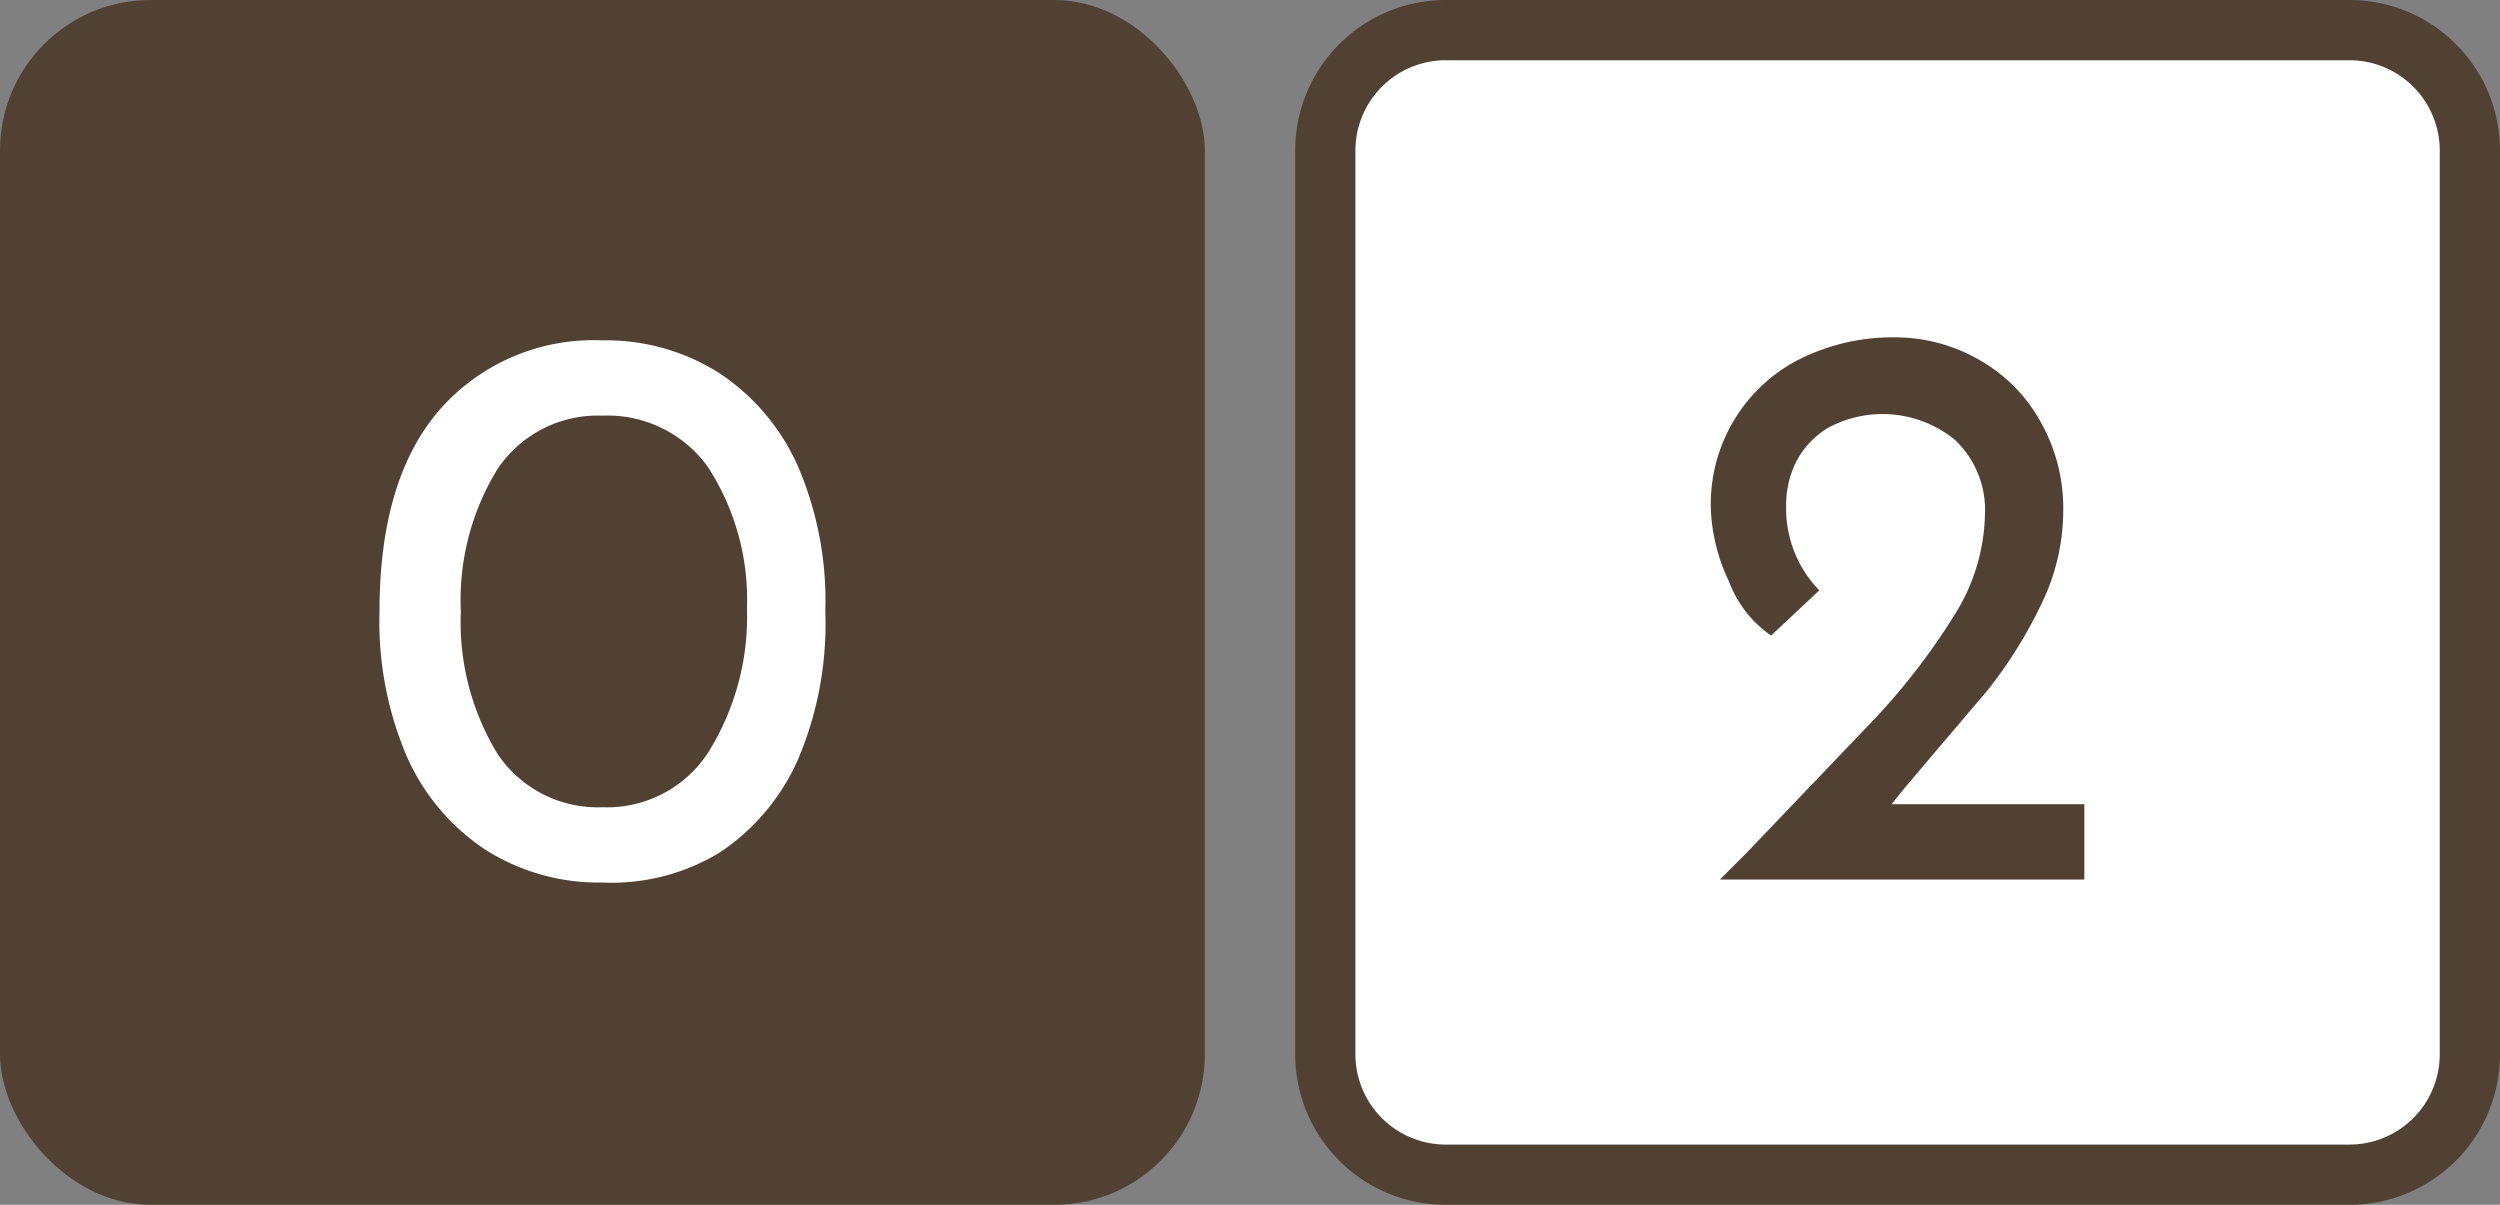 <svg xmlns="http://www.w3.org/2000/svg" width="83" height="40" viewBox="0 0 83 40"><rect x="0" y="0" width="83" height="40" fill="#808080" stroke="none"/><defs><style>.a{fill:#504133;}.b{fill:#fff;}</style></defs><g transform="translate(41.5 20)"><g transform="translate(-41.5 -20)"><rect class="a" width="40" height="40" rx="5"/><rect class="b" width="38" height="38" rx="4" transform="translate(44 1)"/><path class="a" d="M78,2a3,3,0,0,1,3,3V35a3,3,0,0,1-3,3H48a3,3,0,0,1-3-3V5a3,3,0,0,1,3-3H78m0-2H48a5,5,0,0,0-5,5V35a5,5,0,0,0,5,5H78a5,5,0,0,0,5-5V5A5,5,0,0,0,78,0Z"/><path class="a" d="M69.2,26.7v2.5H57.1l.9-.9,4.3-4.5a21.9,21.9,0,0,0,2.6-3.4,6.5,6.5,0,0,0,1-3.3,3.2,3.2,0,0,0-1-2.5,3.8,3.8,0,0,0-4.2-.4,2.8,2.8,0,0,0-1.1,1.2,3.2,3.2,0,0,0-.3,1.4,3.9,3.9,0,0,0,1.1,2.8l-1.6,1.5a3.8,3.8,0,0,1-1.4-1.8,6.1,6.1,0,0,1-.6-2.4A5.4,5.4,0,0,1,59.6,12a6.9,6.9,0,0,1,3.3-.8,5.6,5.6,0,0,1,2.9.8,5.3,5.3,0,0,1,2,2.1,5.8,5.8,0,0,1,.7,2.8,7.1,7.1,0,0,1-.7,3.1A15,15,0,0,1,66,22.9l-2.8,3.3-.4.5Z"/><path class="b" d="M16.1,28.2a7.2,7.2,0,0,1-2.6-3.1,11.4,11.4,0,0,1-.9-4.8q0-4.4,2-6.7A6.8,6.8,0,0,1,20,11.3a7,7,0,0,1,3.9,1.1,7.2,7.2,0,0,1,2.6,3.1,11.3,11.3,0,0,1,.9,4.8,11.5,11.5,0,0,1-.9,4.9,7.2,7.2,0,0,1-2.6,3.1,6.9,6.9,0,0,1-3.9,1,7,7,0,0,1-3.9-1.1ZM23.5,25a8.5,8.5,0,0,0,1.3-4.8,8.1,8.1,0,0,0-1.3-4.7A4.1,4.1,0,0,0,20,13.8a4,4,0,0,0-3.5,1.8,8.3,8.3,0,0,0-1.2,4.7A8.4,8.4,0,0,0,16.5,25,4,4,0,0,0,20,26.8,4,4,0,0,0,23.5,25Z"/></g></g></svg>